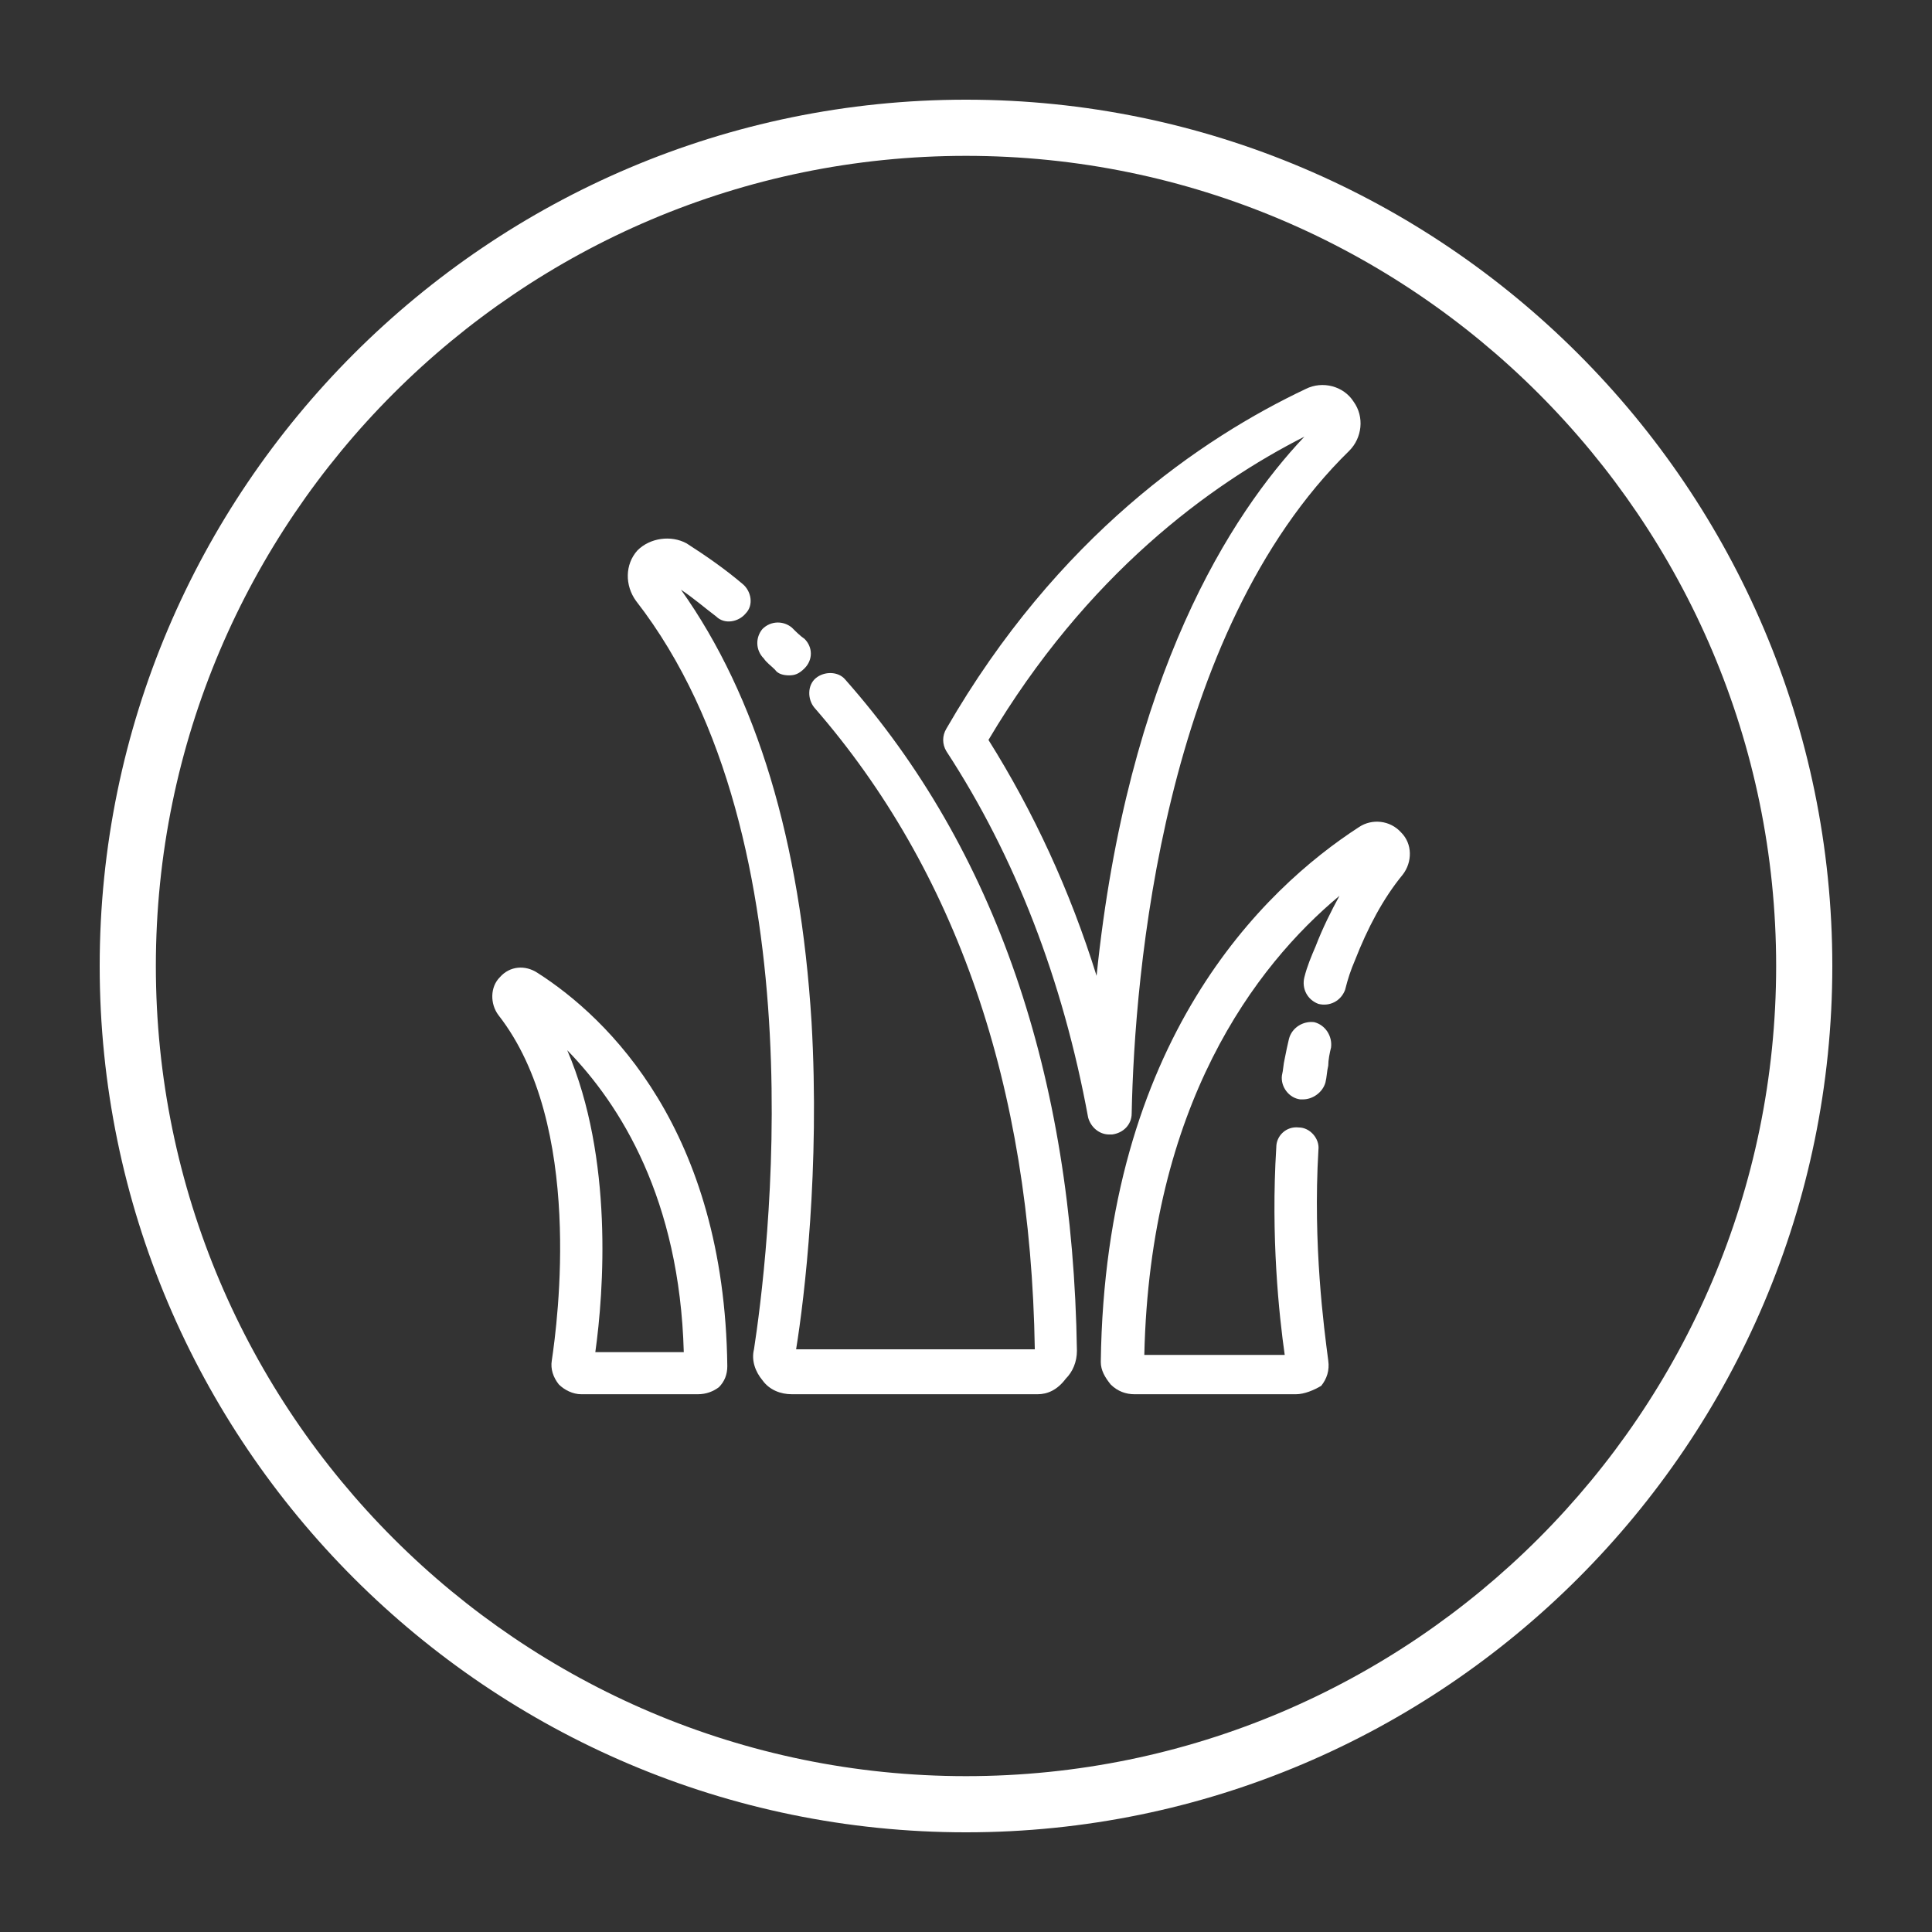 <?xml version="1.0" encoding="utf-8"?>
<!-- Generator: Adobe Illustrator 28.2.0, SVG Export Plug-In . SVG Version: 6.00 Build 0)  -->
<svg version="1.1" id="Ebene_1" xmlns="http://www.w3.org/2000/svg" xmlns:xlink="http://www.w3.org/1999/xlink" x="0px" y="0px"
	 viewBox="0 0 137.6 137.6" style="enable-background:new 0 0 137.6 137.6;" xml:space="preserve">
<rect x="0" y="0" width="137.6" height="137.6" fill="#333333" stroke="none"/>
<style type="text/css">
	.st0{fill:#FFFFFF;}
</style>
<path class="st0" d="M68.8,130.5c-34,0-61.7-27.7-61.7-61.7c0-34,27.7-61.7,61.7-61.7c34,0,61.7,27.7,61.7,61.7
	C130.5,102.8,102.8,130.5,68.8,130.5z M68.8,11.1C37,11.1,11.1,37,11.1,68.8s25.9,57.7,57.7,57.7s57.7-25.9,57.7-57.7
	S100.6,11.1,68.8,11.1z"/>
<g>
	<path class="st0" d="M79,80.8c-0.7,0-1.3-0.5-1.5-1.2c-1.8-9.8-5.2-18.6-10.1-26.1c-0.3-0.5-0.3-1.1,0-1.6
		c7.9-13.7,18.2-20.7,25.6-24.2c1.2-0.6,2.7-0.2,3.4,0.9c0.8,1.1,0.6,2.6-0.3,3.5c-13.3,13-15.3,37.3-15.5,47.2
		c0,0.8-0.6,1.4-1.4,1.5C79.1,80.8,79.1,80.8,79,80.8z M70.4,52.7c3.2,5.1,5.8,10.7,7.7,16.8c2.2-21.5,9.6-32.9,14.8-38.4
		C86.2,34.5,77.4,40.9,70.4,52.7z M94.2,30.4C94.2,30.4,94.2,30.4,94.2,30.4C94.2,30.4,94.2,30.4,94.2,30.4z"/>
	<path class="st0" d="M73.9,99.3H56.4c-0.8,0-1.6-0.3-2.1-1c-0.5-0.6-0.8-1.4-0.6-2.2c0.9-5.9,4.9-36.2-8.4-53.3
		c-0.8-1.1-0.8-2.6,0.1-3.6c0.9-0.9,2.4-1.1,3.5-0.5c1.4,0.9,2.7,1.8,4,2.9c0.6,0.5,0.8,1.5,0.2,2.1c-0.5,0.6-1.5,0.8-2.1,0.2
		c-0.8-0.6-1.6-1.3-2.5-1.9c5.4,7.6,8.5,17.9,9.3,30.8c0.6,10.4-0.5,19.6-1.1,23.3h17c-0.3-18.8-5.6-34.1-15.7-45.7
		c-0.5-0.6-0.5-1.6,0.1-2.1c0.6-0.5,1.6-0.5,2.1,0.1c10.7,12.1,16.2,28.2,16.5,47.8c0,0.8-0.3,1.5-0.8,2
		C75.3,99,74.6,99.3,73.9,99.3z M56.6,96.6C56.6,96.6,56.6,96.6,56.6,96.6C56.6,96.6,56.6,96.6,56.6,96.6z M47.6,41
		C47.6,41,47.6,41,47.6,41C47.6,41,47.6,41,47.6,41z M56.2,48.1c-0.4,0-0.8-0.1-1-0.4c-0.3-0.3-0.6-0.5-0.8-0.8
		c-0.6-0.6-0.6-1.5-0.1-2.1c0.6-0.6,1.5-0.6,2.1-0.1c0.3,0.3,0.6,0.6,0.9,0.8c0.6,0.6,0.6,1.5,0,2.1C56.9,48,56.6,48.1,56.2,48.1z"
		/>
	<path class="st0" d="M49.7,99.3h-8.3c-0.6,0-1.2-0.3-1.6-0.7c-0.4-0.5-0.6-1.1-0.5-1.7c0.4-2.7,2.3-16.8-3.8-24.6
		c-0.6-0.8-0.6-2,0.1-2.7c0.7-0.8,1.8-0.9,2.7-0.3c0,0,0,0,0,0c5,3.2,13.3,11.2,13.5,28c0,0.6-0.2,1.1-0.6,1.5
		C50.8,99.1,50.3,99.3,49.7,99.3z M42.4,96.3h6.3c-0.3-10.9-4.5-17.6-8.3-21.5C43.7,82.5,43,92,42.4,96.3z"/>
	<path class="st0" d="M92.3,99.3H80.8c-0.6,0-1.2-0.2-1.7-0.7c-0.4-0.5-0.7-1-0.7-1.6c0.3-22.9,11.6-33.7,18.4-38.1
		c0.9-0.6,2.2-0.5,3,0.4c0.8,0.8,0.8,2.1,0.1,3c-1.4,1.7-2.5,3.8-3.4,6.1c-0.3,0.7-0.5,1.3-0.7,2.1c-0.3,0.8-1.1,1.2-1.9,1
		c-0.8-0.3-1.2-1.1-1-1.9c0.2-0.8,0.5-1.5,0.8-2.2c0.5-1.3,1.1-2.5,1.7-3.6c-6,5-13.5,14.9-13.9,32.7h10c-0.4-2.8-1-8.4-0.6-14.8
		c0-0.8,0.7-1.5,1.6-1.4c0.8,0,1.5,0.8,1.4,1.6c-0.4,6.8,0.4,12.7,0.7,15c0.1,0.7-0.1,1.3-0.5,1.8C93.6,99,92.9,99.3,92.3,99.3z
		 M98.5,61.4C98.5,61.4,98.5,61.4,98.5,61.4C98.5,61.4,98.5,61.4,98.5,61.4z M92.8,78.3c-0.1,0-0.1,0-0.2,0
		c-0.8-0.1-1.4-0.9-1.3-1.7c0.1-0.4,0.1-0.8,0.2-1.2c0.1-0.5,0.2-1,0.3-1.4c0.2-0.8,1-1.3,1.8-1.2c0.8,0.2,1.3,1,1.2,1.8
		c-0.1,0.4-0.2,0.9-0.2,1.3c-0.1,0.4-0.1,0.8-0.2,1.2C94.2,77.8,93.5,78.3,92.8,78.3z"/>
</g>
</svg>
